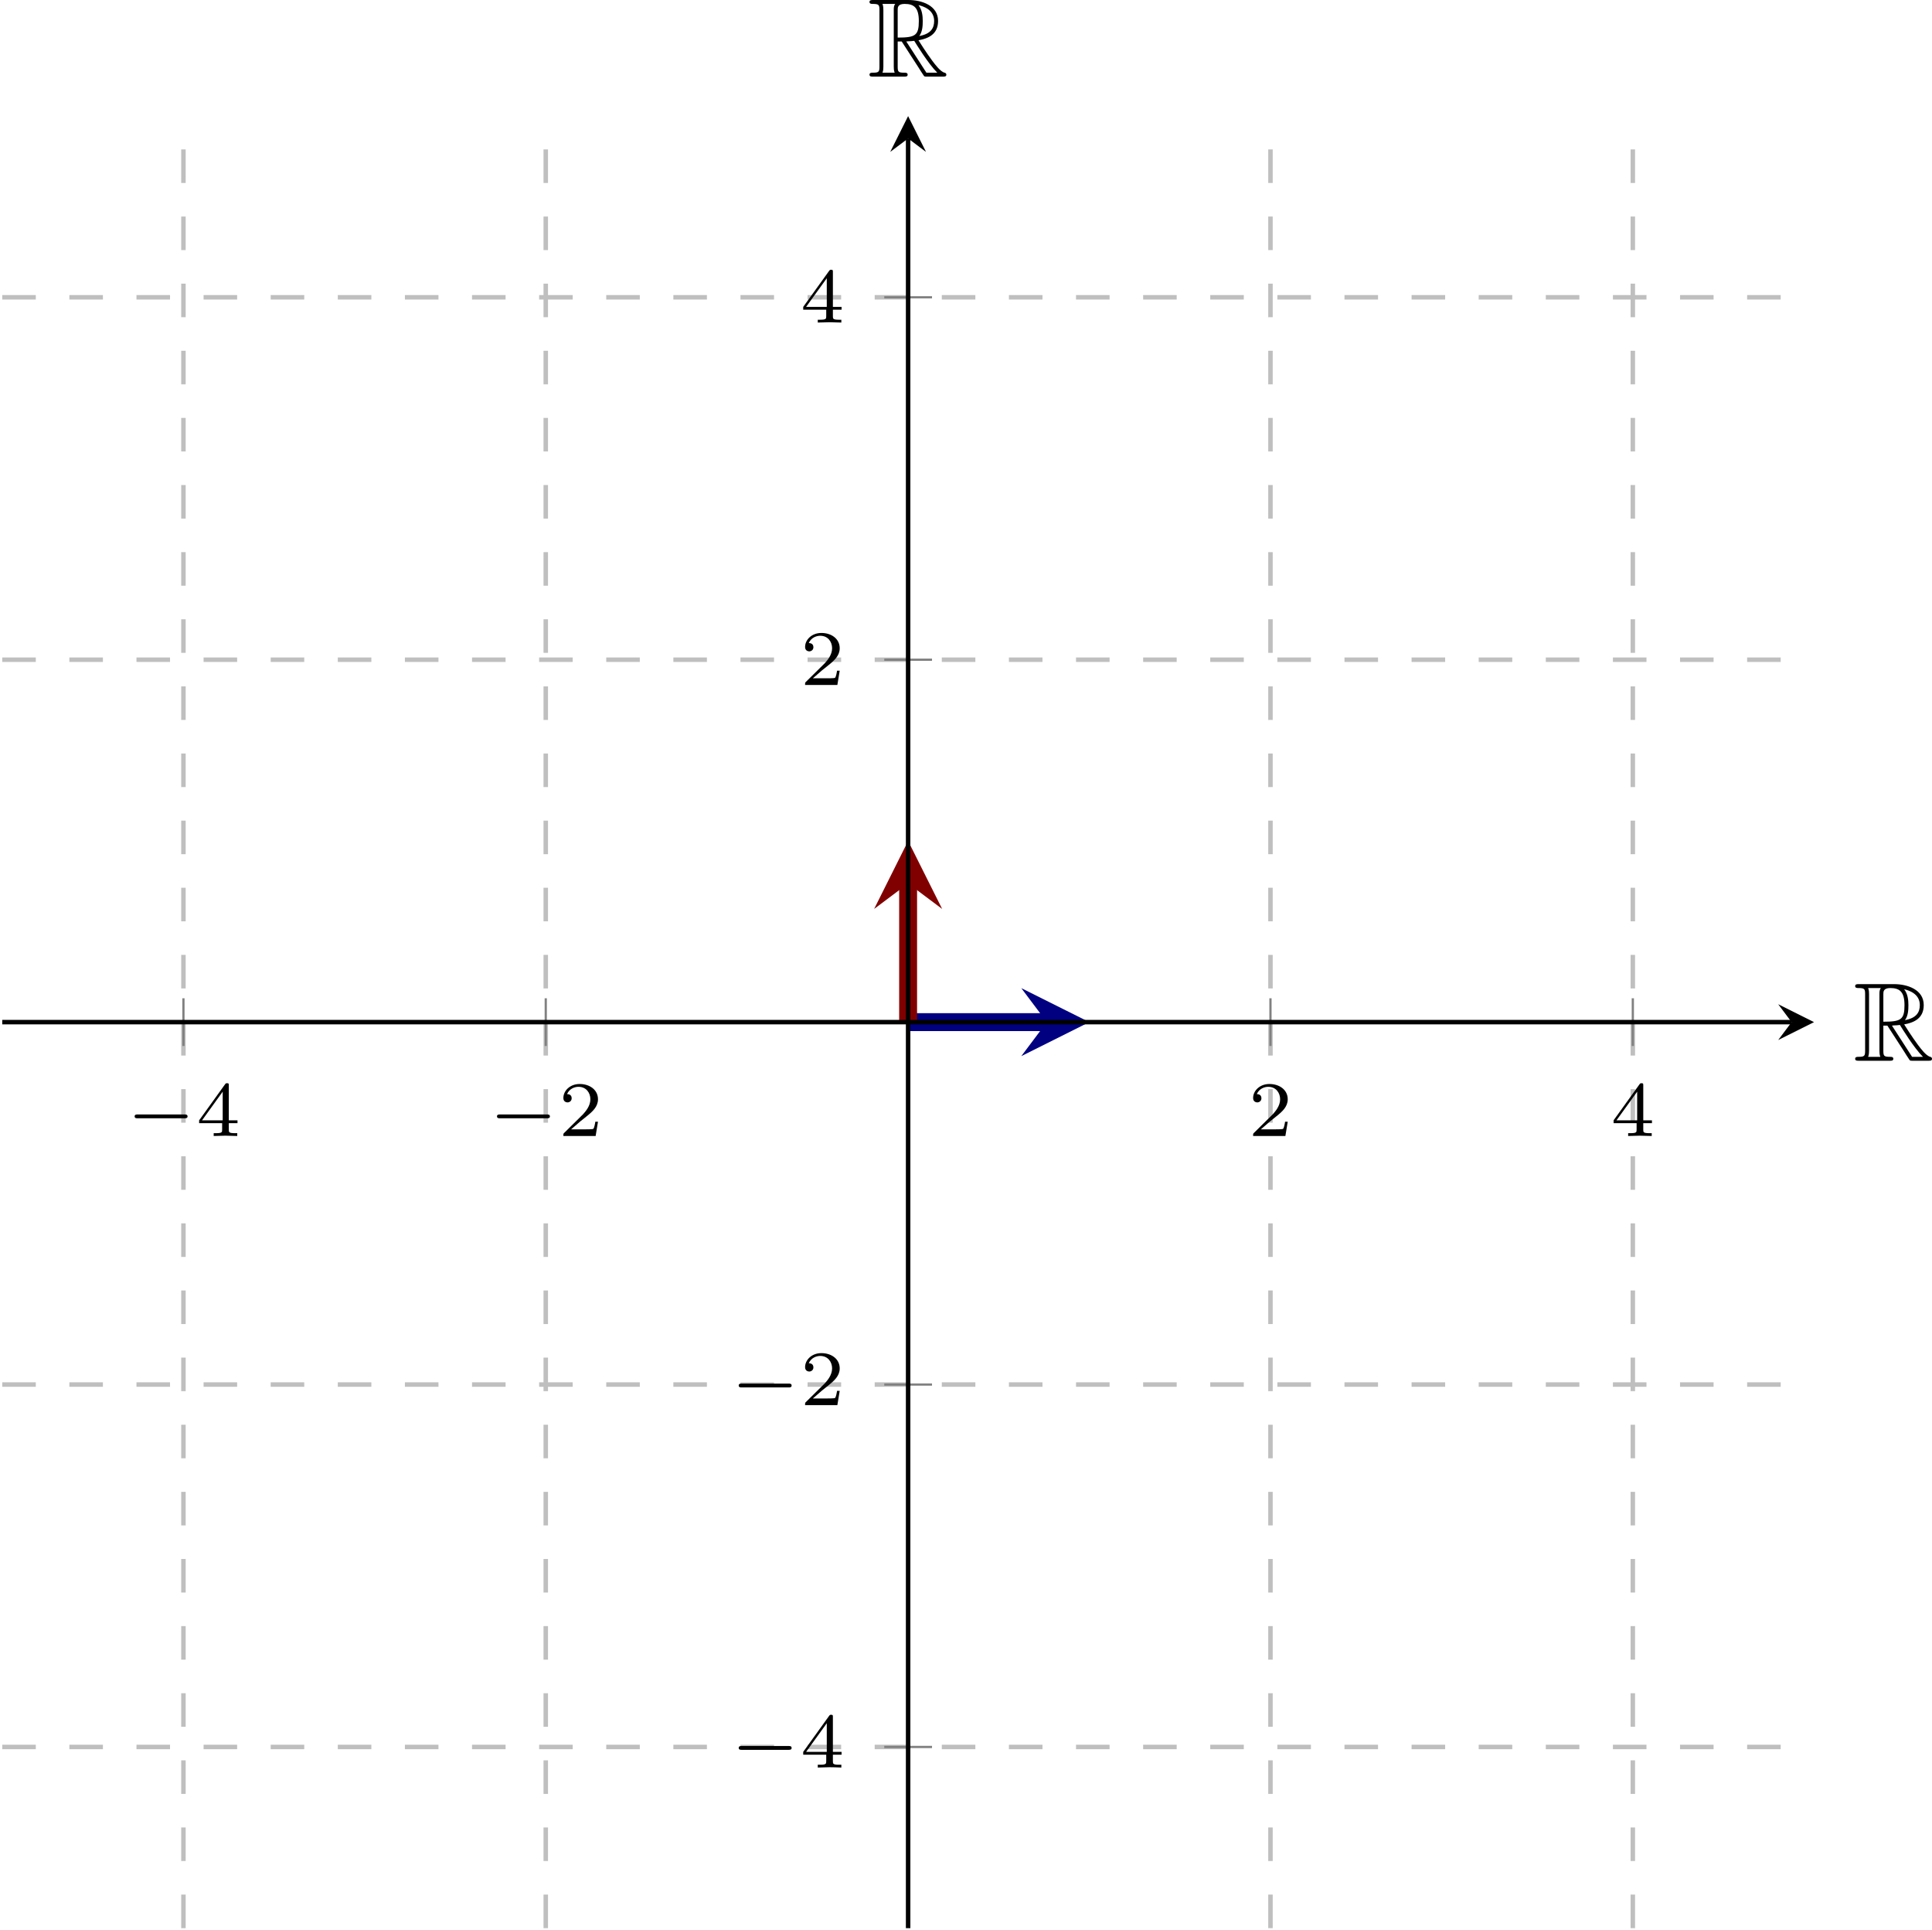 <?xml version='1.0' encoding='UTF-8'?>
<!-- This file was generated by dvisvgm 3.2.2 -->
<svg version='1.1' xmlns='http://www.w3.org/2000/svg' xmlns:xlink='http://www.w3.org/1999/xlink' width='240.932pt' height='240.691pt' viewBox='4.648 81.412 240.932 240.691'>
<defs>
<clipPath id='clip5'>
<path d='M3.52 229.875H164.906V68.492H3.52Z'/>
</clipPath>
<path id='g0-82' d='M2.67-3.128H3.029L4.523-.817C4.623-.658 4.862-.269 4.971-.12C5.041 0 5.071 0 5.3 0H6.675C6.854 0 7.004 0 7.004-.179C7.004-.259 6.944-.329 6.854-.349C6.486-.428 5.998-1.086 5.758-1.405C5.689-1.504 5.191-2.162 4.523-3.238C5.41-3.397 6.267-3.776 6.267-4.961C6.267-6.346 4.802-6.824 3.626-6.824H.498C.319-6.824 .159-6.824 .159-6.645C.159-6.476 .349-6.476 .428-6.476C.996-6.476 1.046-6.406 1.046-5.908V-.917C1.046-.418 .996-.349 .428-.349C.349-.349 .159-.349 .159-.179C.159 0 .319 0 .498 0H3.228C3.407 0 3.557 0 3.557-.179C3.557-.349 3.387-.349 3.278-.349C2.71-.349 2.67-.428 2.67-.917V-3.128ZM4.593-3.616C4.872-3.985 4.902-4.513 4.902-4.951C4.902-5.43 4.842-5.958 4.523-6.366C4.932-6.276 5.918-5.968 5.918-4.961C5.918-4.314 5.619-3.806 4.593-3.616ZM2.67-5.938C2.67-6.147 2.67-6.476 3.288-6.476C4.134-6.476 4.553-6.127 4.553-4.951C4.553-3.666 4.244-3.477 2.67-3.477V-5.938ZM1.315-.349C1.395-.528 1.395-.807 1.395-.897V-5.928C1.395-6.027 1.395-6.296 1.315-6.476H2.451C2.321-6.316 2.321-6.117 2.321-5.968V-.897C2.321-.797 2.321-.528 2.401-.349H1.315ZM3.437-3.128C3.507-3.138 3.547-3.148 3.626-3.148C3.776-3.148 3.995-3.168 4.144-3.188C4.294-2.949 5.37-1.176 6.197-.349H5.23L3.437-3.128Z'/>
<path id='g7-50' d='M3.522-1.269H3.285C3.264-1.116 3.194-.704 3.103-.635C3.048-.593 2.511-.593 2.413-.593H1.13C1.862-1.241 2.106-1.437 2.525-1.764C3.041-2.176 3.522-2.608 3.522-3.271C3.522-4.115 2.783-4.631 1.89-4.631C1.025-4.631 .439-4.024 .439-3.382C.439-3.027 .739-2.992 .809-2.992C.976-2.992 1.179-3.11 1.179-3.361C1.179-3.487 1.13-3.731 .767-3.731C.983-4.226 1.458-4.38 1.785-4.38C2.483-4.38 2.845-3.836 2.845-3.271C2.845-2.664 2.413-2.183 2.19-1.932L.509-.272C.439-.209 .439-.195 .439 0H3.313L3.522-1.269Z'/>
<path id='g7-52' d='M3.689-1.144V-1.395H2.915V-4.505C2.915-4.652 2.915-4.7 2.762-4.7C2.678-4.7 2.65-4.7 2.58-4.603L.272-1.395V-1.144H2.322V-.572C2.322-.335 2.322-.251 1.757-.251H1.569V0C1.918-.014 2.364-.028 2.615-.028C2.873-.028 3.32-.014 3.668 0V-.251H3.48C2.915-.251 2.915-.335 2.915-.572V-1.144H3.689ZM2.371-3.947V-1.395H.53L2.371-3.947Z'/>
<path id='g4-0' d='M5.189-1.576C5.3-1.576 5.467-1.576 5.467-1.743C5.467-1.918 5.307-1.918 5.189-1.918H1.032C.921-1.918 .753-1.918 .753-1.75C.753-1.576 .914-1.576 1.032-1.576H5.189Z'/>
</defs>
<g id='page5' transform='matrix(1.4 0 0 1.4 0 0)'>
<path d='M84.211 149.183H96.566' stroke='#000080' fill='none' stroke-width='1.594' stroke-miterlimit='10' clip-path='url(#clip5)'/>
<path d='M100.352 149.183L94.293 146.156L96.566 149.183L94.293 152.211' fill='#000080' clip-path='url(#clip5)'/>
<path d='M84.211 149.183V136.832' stroke='#800000' fill='none' stroke-width='1.594' stroke-miterlimit='10' clip-path='url(#clip5)'/>
<path d='M84.211 133.047L81.184 139.102L84.211 136.832L87.242 139.102' fill='#800000' clip-path='url(#clip5)'/>
<path d='M19.66 229.875V68.492M51.934 229.875V68.492M116.488 229.875V68.492M148.765 229.875V68.492' stroke='#bfbfbf' fill='none' stroke-width='.399' stroke-miterlimit='10' stroke-dasharray='2.989 2.989'/>
<path d='M3.52 213.738H164.906M3.52 181.461H164.906M3.52 116.906H164.906M3.52 84.629H164.906' stroke='#bfbfbf' fill='none' stroke-width='.399' stroke-miterlimit='10' stroke-dasharray='2.989 2.989'/>
<path d='M19.66 151.308V147.058M51.934 151.308V147.058M116.488 151.308V147.058M148.765 151.308V147.058' stroke='#808080' fill='none' stroke-width='.199' stroke-miterlimit='10'/>
<path d='M82.086 213.738H86.34M82.086 181.461H86.34M82.086 116.906H86.34M82.086 84.629H86.34' stroke='#808080' fill='none' stroke-width='.199' stroke-miterlimit='10'/>
<path d='M3.52 149.183H162.91' stroke='#000' fill='none' stroke-width='.399' stroke-miterlimit='10'/>
<path d='M164.906 149.183L161.715 147.59L162.91 149.183L161.715 150.777'/>
<path d='M84.211 229.875V70.484' stroke='#000' fill='none' stroke-width='.399' stroke-miterlimit='10'/>
<path d='M84.211 68.492L82.617 71.68L84.211 70.484L85.805 71.68'/>
<g transform='matrix(1 0 0 1 10.84 -70.353)'>
<use x='3.719' y='229.677' xlink:href='#g4-0'/>
<use x='9.946' y='229.677' xlink:href='#g7-52'/>
</g>
<g transform='matrix(1 0 0 1 43.117 -70.353)'>
<use x='3.719' y='229.677' xlink:href='#g4-0'/>
<use x='9.946' y='229.677' xlink:href='#g7-50'/>
</g>
<g transform='matrix(1 0 0 1 110.784 -70.353)'>
<use x='3.719' y='229.677' xlink:href='#g7-50'/>
</g>
<g transform='matrix(1 0 0 1 143.061 -70.353)'>
<use x='3.719' y='229.677' xlink:href='#g7-52'/>
</g>
<g transform='matrix(1 0 0 1 64.649 -14.107)'>
<use x='3.719' y='229.677' xlink:href='#g4-0'/>
<use x='9.946' y='229.677' xlink:href='#g7-52'/>
</g>
<g transform='matrix(1 0 0 1 64.649 -46.384)'>
<use x='3.719' y='229.677' xlink:href='#g4-0'/>
<use x='9.946' y='229.677' xlink:href='#g7-50'/>
</g>
<g transform='matrix(1 0 0 1 70.876 -110.523)'>
<use x='3.719' y='229.677' xlink:href='#g7-50'/>
</g>
<g transform='matrix(1 0 0 1 70.876 -142.799)'>
<use x='3.719' y='229.677' xlink:href='#g7-52'/>
</g>
<g transform='matrix(1 0 0 1 164.692 -77.054)'>
<use x='3.719' y='229.677' xlink:href='#g0-82'/>
</g>
<g transform='matrix(1 0 0 1 76.893 -164.701)'>
<use x='3.719' y='229.677' xlink:href='#g0-82'/>
</g>
</g>
</svg>